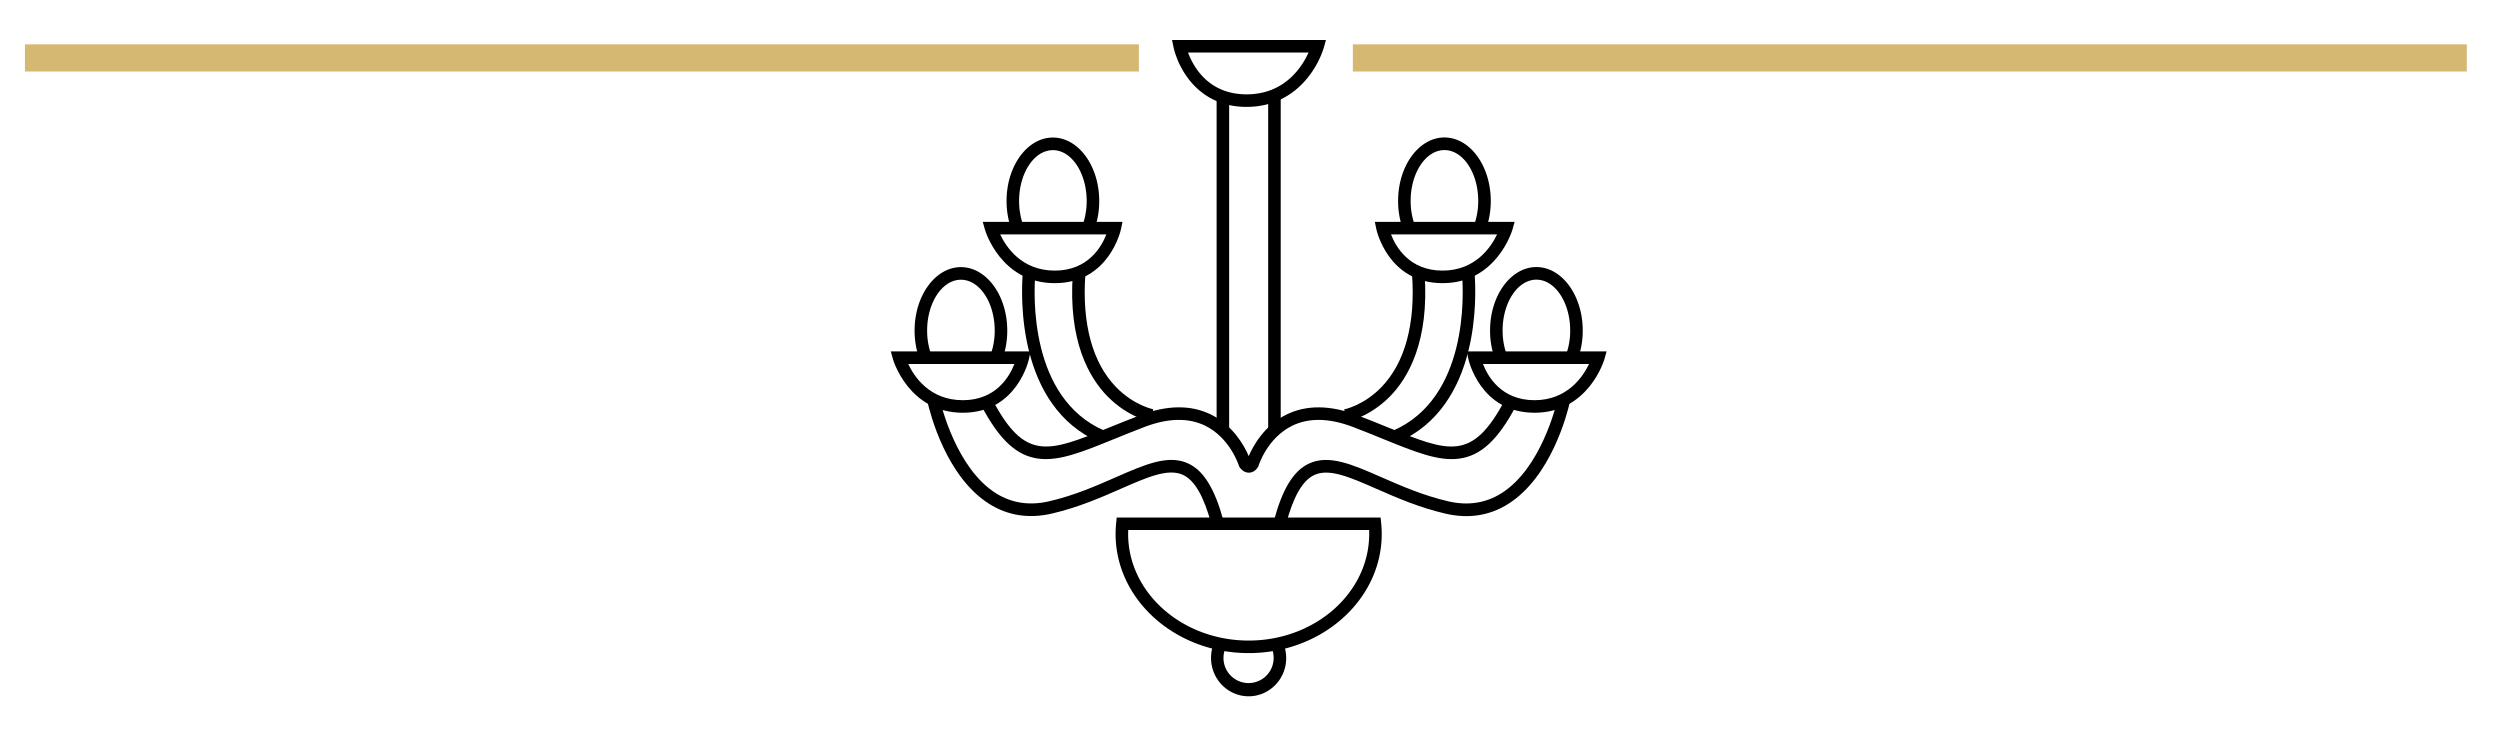 <svg id="Layer_1" data-name="Layer 1" xmlns="http://www.w3.org/2000/svg" viewBox="0 0 1794.18 525.05"><defs><style>.cls-1{fill:#d5b872;}</style></defs><title>icon</title><rect class="cls-1" x="970.9" y="31.82" width="799.46" height="19.5"/><rect class="cls-1" x="17.9" y="31.82" width="799.46" height="19.5"/><path d="M894.63,76.71C872.06,76.71,859,65.09,852,55.34a61.22,61.22,0,0,1-9.75-21.22l-1.11-5.4H951.58L950,34.43a66.38,66.38,0,0,1-11.31,21.08C927.63,69.38,912.41,76.71,894.63,76.71Zm-42-39c3.68,9.95,14.49,30,42,30s39.9-19.88,44.48-30Z"/><rect x="910.13" y="68.21" width="9" height="241"/><rect x="873.13" y="68.21" width="9" height="241"/><path d="M1035.28,203.21c-39.12,0-47.41-38.21-47.48-38.6l-1.11-5.4H1087l-1.61,5.72C1085.27,165.32,1074.14,203.21,1035.28,203.21Zm-37-35c3.48,9,13.19,26,37,26,23.54,0,34.78-16.86,39.15-26Z"/><path d="M922.85,376.37l-8.7-2.32c6.1-22.87,14-36,25-41.24,14.39-6.92,31.14.42,52.35,9.72,14,6.13,29.83,13.08,48,17.29,14,3.22,26.73,1.27,38-5.8C1106,336.11,1116.81,291,1118,286l8.78,2c-2,8.9-13.54,54.26-44.46,73.71-13.34,8.39-28.41,10.73-44.79,6.95-19-4.39-35.29-11.52-49.64-17.82-19.09-8.37-34.16-15-44.83-9.86C934.75,344.91,928.15,356.5,922.85,376.37Z"/><path d="M966.31,302.64l-1.61-8.85.81,4.43-.82-4.42c.14,0,13.86-2.75,26.6-15.84,17-17.44,24.62-45.47,22.11-81l9-.63c3.44,48.65-11.74,74.92-25.07,88.39C982.57,299.54,967,302.52,966.31,302.64Z"/><path d="M1003.3,317.34l-3.59-8.25c53.89-23.47,50.74-97.63,49.56-112.26l9-.72C1059.5,211.8,1062.79,291.43,1003.3,317.34Z"/><path d="M1066.2,165.13l-8.42-3.17a51,51,0,0,0,3.1-17.75c0-20.13-10.88-36.5-24.25-36.5s-24.25,16.37-24.25,36.5a51.28,51.28,0,0,0,2.89,17.16l-8.47,3a59.52,59.52,0,0,1-3.42-20.21c0-25.09,14.92-45.5,33.25-45.5s33.25,20.41,33.25,45.5A60.09,60.09,0,0,1,1066.2,165.13Z"/><path d="M1101.28,296.21c-39.12,0-47.41-38.21-47.48-38.6l-1.11-5.4H1153l-1.61,5.72C1151.27,258.32,1140.14,296.21,1101.28,296.21Zm-37-35c3.48,9,13.19,26,37,26,23.54,0,34.78-16.86,39.15-26Z"/><path d="M1132.2,258.13l-8.42-3.17a51,51,0,0,0,3.1-17.75c0-20.13-10.88-36.5-24.25-36.5s-24.25,16.37-24.25,36.5a51.28,51.28,0,0,0,2.89,17.16l-8.47,3a59.52,59.52,0,0,1-3.42-20.21c0-25.09,14.92-45.5,33.25-45.5s33.25,20.41,33.25,45.5A60.09,60.09,0,0,1,1132.2,258.13Z"/><path d="M757,203.21c-38.85,0-50-37.9-50.1-38.28l-1.61-5.72H805.57l-1.11,5.4C804.39,165,796.1,203.21,757,203.21Zm-39.2-35c4.29,9.16,15.42,26,39.2,26s33.51-17,37-26Z"/><path d="M896.25,339.23c-3.83,0-6.15-3.23-6.58-3.88l-.36-.54-.19-.62c-.06-.19-6.34-20-24.21-28.68-12-5.85-26.64-5.54-43.54.91-7.83,3-14.87,5.85-21.67,8.62-22.85,9.29-39.36,16-54.24,14.14-15.8-2-28.12-13.36-41.21-38.06l8-4.21c23.53,44.42,40,37.72,84.11,19.79,6.53-2.66,13.94-5.67,21.85-8.69,19.36-7.39,36.45-7.57,50.79-.54,16.07,7.88,24.07,22.61,27.18,29.87,3.11-7.26,11.12-22,27.18-29.87,14.34-7,31.43-6.84,50.79.54,7.92,3,15.32,6,21.85,8.69,44.08,17.93,60.57,24.63,84.11-19.79l8,4.21c-13.08,24.7-25.41,36.08-41.21,38.06-14.88,1.87-31.39-4.85-54.24-14.14-6.81-2.77-13.84-5.63-21.67-8.62-16.94-6.46-31.61-6.75-43.62-.87-17.93,8.79-24.07,28.44-24.13,28.64l-.18.59-.33.52c-2.17,3.39-4.9,3.92-6.33,3.93Z"/><path d="M869.41,376.37c-5.3-19.87-11.9-31.46-20.17-35.45-10.67-5.13-25.74,1.48-44.83,9.86-14.34,6.29-30.6,13.42-49.64,17.82-16.38,3.78-31.45,1.44-44.79-6.95-30.92-19.45-42.46-64.81-44.46-73.71l8.78-2c1.14,5.08,12,50.14,40.47,68.06,11.23,7.07,24,9,38,5.8,18.22-4.2,34.06-11.16,48-17.29,21.2-9.3,38-16.65,52.35-9.72,10.94,5.26,18.87,18.36,25,41.24Z"/><path d="M826,302.64c-.66-.12-16.26-3.1-31-18-13.33-13.47-28.51-39.74-25.07-88.39l9,.63c-2.51,35.57,5.13,63.6,22.11,81,12.74,13.09,26.46,15.82,26.6,15.84Z"/><path d="M789,317.34C729.47,291.43,732.76,211.8,734,196.1l9,.72c-1.18,14.63-4.32,88.8,49.56,112.26Z"/><path d="M726.06,165.13a60.09,60.09,0,0,1-3.68-20.92c0-25.09,14.92-45.5,33.25-45.5s33.25,20.41,33.25,45.5a59.52,59.52,0,0,1-3.42,20.21l-8.47-3a51.28,51.28,0,0,0,2.89-17.16c0-20.13-10.88-36.5-24.25-36.5s-24.25,16.37-24.25,36.5a51,51,0,0,0,3.1,17.75Z"/><path d="M691,296.21c-38.85,0-50-37.9-50.1-38.28l-1.61-5.72H739.57l-1.11,5.4C738.39,258,730.1,296.21,691,296.21Zm-39.2-35c4.29,9.16,15.42,26,39.2,26s33.51-17,37-26Z"/><path d="M660.06,258.13a60.09,60.09,0,0,1-3.68-20.92c0-25.09,14.92-45.5,33.25-45.5s33.25,20.41,33.25,45.5a59.52,59.52,0,0,1-3.42,20.21l-8.47-3a51.28,51.28,0,0,0,2.89-17.16c0-20.13-10.88-36.5-24.25-36.5s-24.25,16.37-24.25,36.5a51,51,0,0,0,3.1,17.75Z"/><path d="M896.13,468.71c-52.66,0-95.5-38.36-95.5-85.5a77.85,77.85,0,0,1,.4-7.8l.41-4H990.82l.41,4a77.81,77.81,0,0,1,.4,7.8C991.63,430.36,948.79,468.71,896.13,468.71Zm-86.44-88.35c0,1-.06,1.91-.06,2.85,0,42.18,38.8,76.5,86.5,76.5s86.5-34.32,86.5-76.5c0-.94,0-1.89-.06-2.85Z"/><path d="M896.13,499.71c-14.89,0-27-12.34-27-27.5A27.64,27.64,0,0,1,872,459.83l8.06,4a18.71,18.71,0,0,0-2,8.39,18,18,0,1,0,36,0,18.69,18.69,0,0,0-2-8.55l8-4.08a28,28,0,0,1,3,12.63C923.13,487.37,911,499.71,896.13,499.71Z"/></svg>